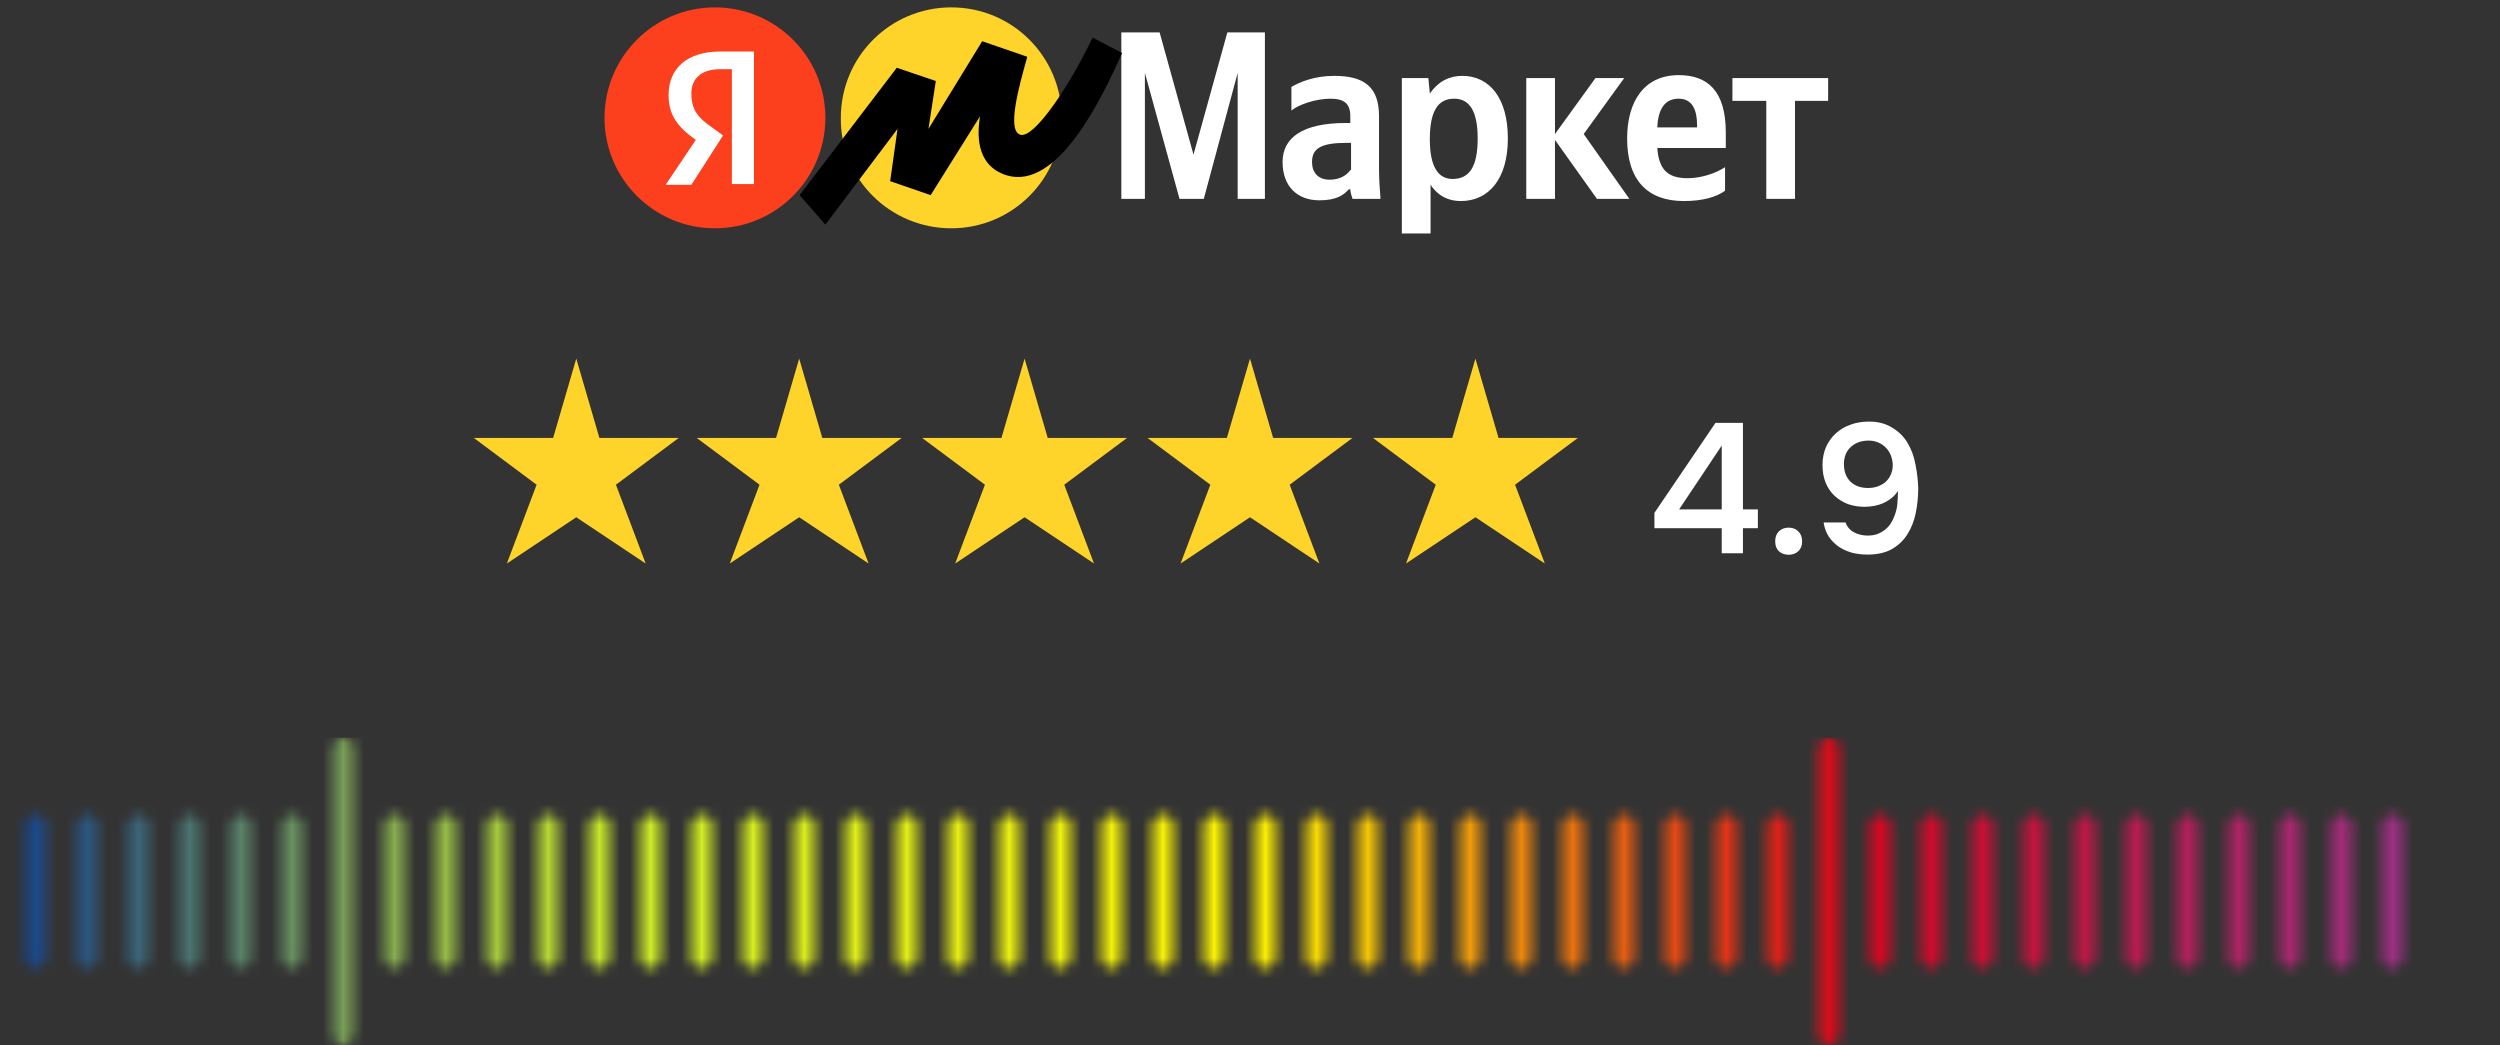 <svg width="244" height="102" viewBox="0 0 244 102" fill="none" xmlns="http://www.w3.org/2000/svg">
<rect x="0" y="0" width="244" height="102" fill="#333333" stroke="none"/>
<mask id="mask0_2224_489" style="mask-type:alpha" maskUnits="userSpaceOnUse" x="0" y="72" width="244" height="30">
<rect width="2" height="15" rx="1" transform="matrix(-1 0 0 1 4.508 79.5)" fill="#C686F8"/>
<rect width="2" height="15" rx="1" transform="matrix(-1 0 0 1 9.508 79.5)" fill="#C686F8"/>
<rect width="2" height="15" rx="1" transform="matrix(-1 0 0 1 14.508 79.5)" fill="#C686F8"/>
<rect width="2" height="15" rx="1" transform="matrix(-1 0 0 1 19.508 79.5)" fill="#C686F8"/>
<rect width="2" height="15" rx="1" transform="matrix(-1 0 0 1 24.508 79.5)" fill="#C686F8"/>
<rect width="2" height="15" rx="1" transform="matrix(-1 0 0 1 29.508 79.5)" fill="#C686F8"/>
<rect width="2" height="30" rx="1" transform="matrix(-1 0 0 1 34.508 72)" fill="#C686F8"/>
<rect width="2" height="15" rx="1" transform="matrix(-1 0 0 1 39.508 79.5)" fill="#C686F8"/>
<rect width="2" height="15" rx="1" transform="matrix(-1 0 0 1 44.508 79.5)" fill="#C686F8"/>
<rect width="2" height="15" rx="1" transform="matrix(-1 0 0 1 49.508 79.5)" fill="#C686F8"/>
<rect width="2" height="15" rx="1" transform="matrix(-1 0 0 1 54.508 79.5)" fill="#C686F8"/>
<rect width="2" height="15" rx="1" transform="matrix(-1 0 0 1 59.508 79.5)" fill="#C686F8"/>
<rect width="2" height="15" rx="1" transform="matrix(-1 0 0 1 64.508 79.5)" fill="#C686F8"/>
<rect width="2" height="15" rx="1" transform="matrix(-1 0 0 1 69.508 79.5)" fill="#C686F8"/>
<rect width="2" height="15" rx="1" transform="matrix(-1 0 0 1 74.508 79.5)" fill="#C686F8"/>
<rect width="2" height="15" rx="1" transform="matrix(-1 0 0 1 79.508 79.5)" fill="#C686F8"/>
<rect width="2" height="15" rx="1" transform="matrix(-1 0 0 1 84.508 79.5)" fill="#C686F8"/>
<rect width="2" height="15" rx="1" transform="matrix(-1 0 0 1 89.508 79.5)" fill="#C686F8"/>
<rect width="2" height="15" rx="1" transform="matrix(-1 0 0 1 94.508 79.5)" fill="#C686F8"/>
<rect width="2" height="15" rx="1" transform="matrix(-1 0 0 1 99.508 79.5)" fill="#C686F8"/>
<rect width="2" height="15" rx="1" transform="matrix(-1 0 0 1 104.508 79.5)" fill="#C686F8"/>
<rect width="2" height="15" rx="1" transform="matrix(-1 0 0 1 109.508 79.5)" fill="#C686F8"/>
<rect width="2" height="15" rx="1" transform="matrix(-1 0 0 1 114.508 79.5)" fill="#C686F8"/>
<rect width="2" height="15" rx="1" transform="matrix(-1 0 0 1 119.508 79.5)" fill="#C686F8"/>
<rect width="2" height="15" rx="1" transform="matrix(-1 0 0 1 124.508 79.5)" fill="#C686F8"/>
<rect width="2" height="15" rx="1" transform="matrix(-1 0 0 1 129.508 79.5)" fill="#C686F8"/>
<rect width="2" height="15" rx="1" transform="matrix(-1 0 0 1 134.508 79.5)" fill="#C686F8"/>
<rect width="2" height="15" rx="1" transform="matrix(-1 0 0 1 139.508 79.5)" fill="#C686F8"/>
<rect width="2" height="15" rx="1" transform="matrix(-1 0 0 1 144.508 79.5)" fill="#C686F8"/>
<rect width="2" height="15" rx="1" transform="matrix(-1 0 0 1 149.508 79.5)" fill="#C686F8"/>
<rect width="2" height="15" rx="1" transform="matrix(-1 0 0 1 154.508 79.5)" fill="#C686F8"/>
<rect width="2" height="15" rx="1" transform="matrix(-1 0 0 1 159.508 79.5)" fill="#C686F8"/>
<rect width="2" height="15" rx="1" transform="matrix(-1 0 0 1 164.508 79.5)" fill="#C686F8"/>
<rect width="2" height="15" rx="1" transform="matrix(-1 0 0 1 169.508 79.5)" fill="#C686F8"/>
<rect width="2" height="15" rx="1" transform="matrix(-1 0 0 1 174.508 79.5)" fill="#C686F8"/>
<rect width="2" height="30" rx="1" transform="matrix(-1 0 0 1 179.508 72)" fill="#C686F8"/>
<rect width="2" height="15" rx="1" transform="matrix(-1 0 0 1 184.508 79.5)" fill="#C686F8"/>
<rect width="2" height="15" rx="1" transform="matrix(-1 0 0 1 189.508 79.5)" fill="#C686F8"/>
<rect width="2" height="15" rx="1" transform="matrix(-1 0 0 1 194.508 79.5)" fill="#C686F8"/>
<rect width="2" height="15" rx="1" transform="matrix(-1 0 0 1 199.508 79.5)" fill="#C686F8"/>
<rect width="2" height="15" rx="1" transform="matrix(-1 0 0 1 204.508 79.5)" fill="#C686F8"/>
<rect width="2" height="15" rx="1" transform="matrix(-1 0 0 1 209.508 79.5)" fill="#C686F8"/>
<rect width="2" height="15" rx="1" transform="matrix(-1 0 0 1 214.508 79.5)" fill="#C686F8"/>
<rect width="2" height="15" rx="1" transform="matrix(-1 0 0 1 219.508 79.5)" fill="#C686F8"/>
<rect width="2" height="15" rx="1" transform="matrix(-1 0 0 1 224.508 79.5)" fill="#C686F8"/>
<rect width="2" height="15" rx="1" transform="matrix(-1 0 0 1 229.508 79.5)" fill="#C686F8"/>
<rect width="2" height="15" rx="1" transform="matrix(-1 0 0 1 234.508 79.5)" fill="#C686F8"/>
</mask>
<g mask="url(#mask0_2224_489)">
<rect y="72" width="237" height="30" fill="url(#paint0_linear_2224_489)"/>
</g>
<path d="M170.111 41.274V49.716H171.569V51.552H170.111V54H168.041V51.552H161.471V50.058L167.429 41.274H170.111ZM163.883 49.716H168.041V43.488L163.883 49.716ZM174.573 51.498C174.957 51.498 175.269 51.618 175.509 51.858C175.761 52.098 175.887 52.422 175.887 52.83C175.887 53.25 175.761 53.574 175.509 53.802C175.269 54.03 174.957 54.144 174.573 54.144C174.189 54.144 173.871 54.03 173.619 53.802C173.379 53.574 173.259 53.25 173.259 52.83C173.259 52.422 173.379 52.098 173.619 51.858C173.871 51.618 174.189 51.498 174.573 51.498ZM185.238 47.916C185.058 48.192 184.848 48.426 184.608 48.618C184.368 48.81 184.104 48.972 183.816 49.104C183.54 49.224 183.246 49.314 182.934 49.374C182.622 49.434 182.31 49.464 181.998 49.464C181.398 49.464 180.846 49.374 180.342 49.194C179.85 49.002 179.418 48.732 179.046 48.384C178.674 48.036 178.386 47.61 178.182 47.106C177.978 46.602 177.876 46.032 177.876 45.396C177.876 44.748 177.99 44.16 178.218 43.632C178.458 43.104 178.776 42.66 179.172 42.3C179.58 41.928 180.054 41.646 180.594 41.454C181.146 41.25 181.74 41.148 182.376 41.148C183.264 41.136 184.032 41.334 184.68 41.742C185.34 42.138 185.844 42.642 186.192 43.254C186.552 43.854 186.804 44.544 186.948 45.324C187.104 46.092 187.194 46.866 187.218 47.646C187.218 48.462 187.14 49.26 186.984 50.04C186.828 50.82 186.558 51.516 186.174 52.128C185.802 52.728 185.298 53.214 184.662 53.586C184.026 53.946 183.228 54.126 182.268 54.126C181.74 54.126 181.236 54.066 180.756 53.946C180.288 53.814 179.862 53.622 179.478 53.37C179.094 53.106 178.77 52.782 178.506 52.398C178.242 52.002 178.068 51.534 177.984 50.994H180.126C180.282 51.426 180.564 51.75 180.972 51.966C181.38 52.17 181.812 52.272 182.268 52.272C182.628 52.272 182.946 52.224 183.222 52.128C183.498 52.02 183.744 51.882 183.96 51.714C184.176 51.546 184.362 51.348 184.518 51.12C184.674 50.88 184.8 50.628 184.896 50.364C185.052 49.968 185.148 49.566 185.184 49.158C185.22 48.738 185.238 48.324 185.238 47.916ZM179.964 45.27C179.964 46.002 180.174 46.578 180.594 46.998C181.026 47.418 181.602 47.628 182.322 47.628C182.646 47.628 182.952 47.58 183.24 47.484C183.54 47.376 183.798 47.232 184.014 47.052C184.23 46.86 184.398 46.632 184.518 46.368C184.65 46.092 184.722 45.792 184.734 45.468C184.734 45.132 184.68 44.814 184.572 44.514C184.464 44.214 184.308 43.956 184.104 43.74C183.9 43.512 183.648 43.332 183.348 43.2C183.06 43.068 182.736 43.002 182.376 43.002C181.68 43.002 181.104 43.206 180.648 43.614C180.204 44.022 179.976 44.574 179.964 45.27Z" fill="white"/>
<path fill-rule="evenodd" clip-rule="evenodd" d="M56.244 35L58.502 42.742H66.244L60.115 47.308L63.018 55L56.244 50.484L49.47 55L52.373 47.308L46.244 42.742H53.986L56.244 35Z" fill="#FED42B"/>
<path fill-rule="evenodd" clip-rule="evenodd" d="M78 35L80.258 42.742H88L81.871 47.308L84.774 55L78 50.484L71.226 55L74.129 47.308L68 42.742H75.742L78 35Z" fill="#FED42B"/>
<path fill-rule="evenodd" clip-rule="evenodd" d="M100 35L102.258 42.742H110L103.871 47.308L106.774 55L100 50.484L93.226 55L96.129 47.308L90 42.742H97.742L100 35Z" fill="#FED42B"/>
<path fill-rule="evenodd" clip-rule="evenodd" d="M122 35L124.258 42.742H132L125.871 47.308L128.774 55L122 50.484L115.226 55L118.129 47.308L112 42.742H119.742L122 35Z" fill="#FED42B"/>
<path fill-rule="evenodd" clip-rule="evenodd" d="M144 35L146.259 42.742H154L147.871 47.308L150.775 55L144 50.484L137.226 55L140.13 47.308L134 42.742H141.742L144 35Z" fill="#FED42B"/>
<g clip-path="url(#clip0_2224_489)">
<path d="M115.12 19.407H117.491L120.796 7.116V19.407H123.455V3.163H119.79L116.485 15.094L113.179 3.163H109.443V19.407H111.742V7.116L115.12 19.407ZM134.593 11.357C134.593 8.482 133.155 7.404 130.209 7.404C128.341 7.404 126.904 7.979 126.042 8.482V10.782C126.76 10.207 128.413 9.632 129.85 9.632C131.215 9.632 131.79 10.135 131.79 11.357V12.004H131.359C127.12 12.004 125.179 13.441 125.179 15.813C125.179 18.185 126.617 19.551 128.772 19.551C130.425 19.551 131.143 19.047 131.646 18.473H131.79C131.79 18.76 131.934 19.191 132.006 19.407H134.736C134.664 18.473 134.593 17.466 134.593 16.532V11.357ZM131.79 16.604C131.431 17.107 130.784 17.538 129.778 17.538C128.629 17.538 128.054 16.819 128.054 15.813C128.054 14.447 128.988 13.944 131.431 13.944H131.862V16.604H131.79ZM139.407 7.619H136.82V22.785H139.623V18.041C140.341 19.119 141.347 19.622 142.569 19.622C145.299 19.622 147.167 17.466 147.167 13.513C147.167 9.56 145.371 7.404 142.712 7.404C141.419 7.404 140.341 7.979 139.551 9.129L139.407 7.619ZM141.778 17.466C140.341 17.466 139.551 16.244 139.551 13.585C139.551 10.854 140.341 9.632 141.922 9.632C143.431 9.632 144.221 10.854 144.221 13.513C144.221 16.244 143.431 17.466 141.778 17.466ZM155.862 19.407H159.024L154.569 13.082L158.521 7.619H155.718L151.766 13.082V7.619H148.964V19.407H151.766V13.657L155.862 19.407ZM168.365 18.616V16.316C167.503 16.891 166.066 17.394 164.7 17.394C162.688 17.394 161.898 16.46 161.754 14.447H168.437V12.938C168.437 8.841 166.64 7.332 163.838 7.332C160.461 7.332 158.808 9.919 158.808 13.513C158.808 17.61 160.82 19.622 164.341 19.622C166.281 19.622 167.575 19.191 168.365 18.616ZM163.838 9.632C165.203 9.632 165.634 10.782 165.634 12.219V12.435H161.754C161.826 10.566 162.545 9.632 163.838 9.632ZM178.425 9.847V7.619H169.084V9.847H172.389V19.407H175.191V9.847H178.425Z" fill="white"/>
<path d="M92.845 22.282C98.809 22.282 103.623 17.467 103.623 11.501C103.623 5.535 98.809 0.72 92.845 0.72C86.881 0.72 82.066 5.535 82.066 11.501C81.994 17.467 86.881 22.282 92.845 22.282Z" fill="#FED42B"/>
<path d="M69.778 22.282C75.731 22.282 80.557 17.455 80.557 11.501C80.557 5.547 75.731 0.72 69.778 0.72C63.826 0.72 59 5.547 59 11.501C59 17.455 63.826 22.282 69.778 22.282Z" fill="#FC3F1D"/>
<path d="M71.36 6.755H70.282C68.413 6.755 67.479 7.689 67.479 9.127C67.479 10.708 68.126 11.498 69.491 12.433L70.569 13.223L67.479 18.039H64.964L67.91 13.655C66.186 12.433 65.252 11.283 65.252 9.27C65.252 6.755 66.976 5.03 70.282 5.03H73.587V17.967H71.431V6.755H71.36Z" fill="white"/>
<path d="M87.527 6.613L78.042 19.047L80.557 21.922L87.599 12.579L86.88 17.682L90.832 19.047L95.647 11.357C95.431 12.794 95.072 16.1 98.234 17.107C103.192 18.616 107.503 9.704 109.515 5.175L106.641 3.666C104.413 8.338 100.964 13.513 99.599 13.153C98.234 12.794 99.455 8.41 100.246 5.607V5.535L95.862 4.025L90.617 12.579L91.335 7.907L87.527 6.613Z" fill="black"/>
</g>
<defs>
<linearGradient id="paint0_linear_2224_489" x1="0" y1="87.79" x2="237" y2="87.79" gradientUnits="userSpaceOnUse">
<stop stop-color="#103F91"/>
<stop offset="0.256" stop-color="#CDED28"/>
<stop offset="0.516" stop-color="#FFF500"/>
<stop offset="0.761" stop-color="#DC041B"/>
<stop offset="1" stop-color="#9A3289"/>
</linearGradient>
<clipPath id="clip0_2224_489">
<rect width="120" height="23" fill="white" transform="translate(59)"/>
</clipPath>
</defs>
</svg>
